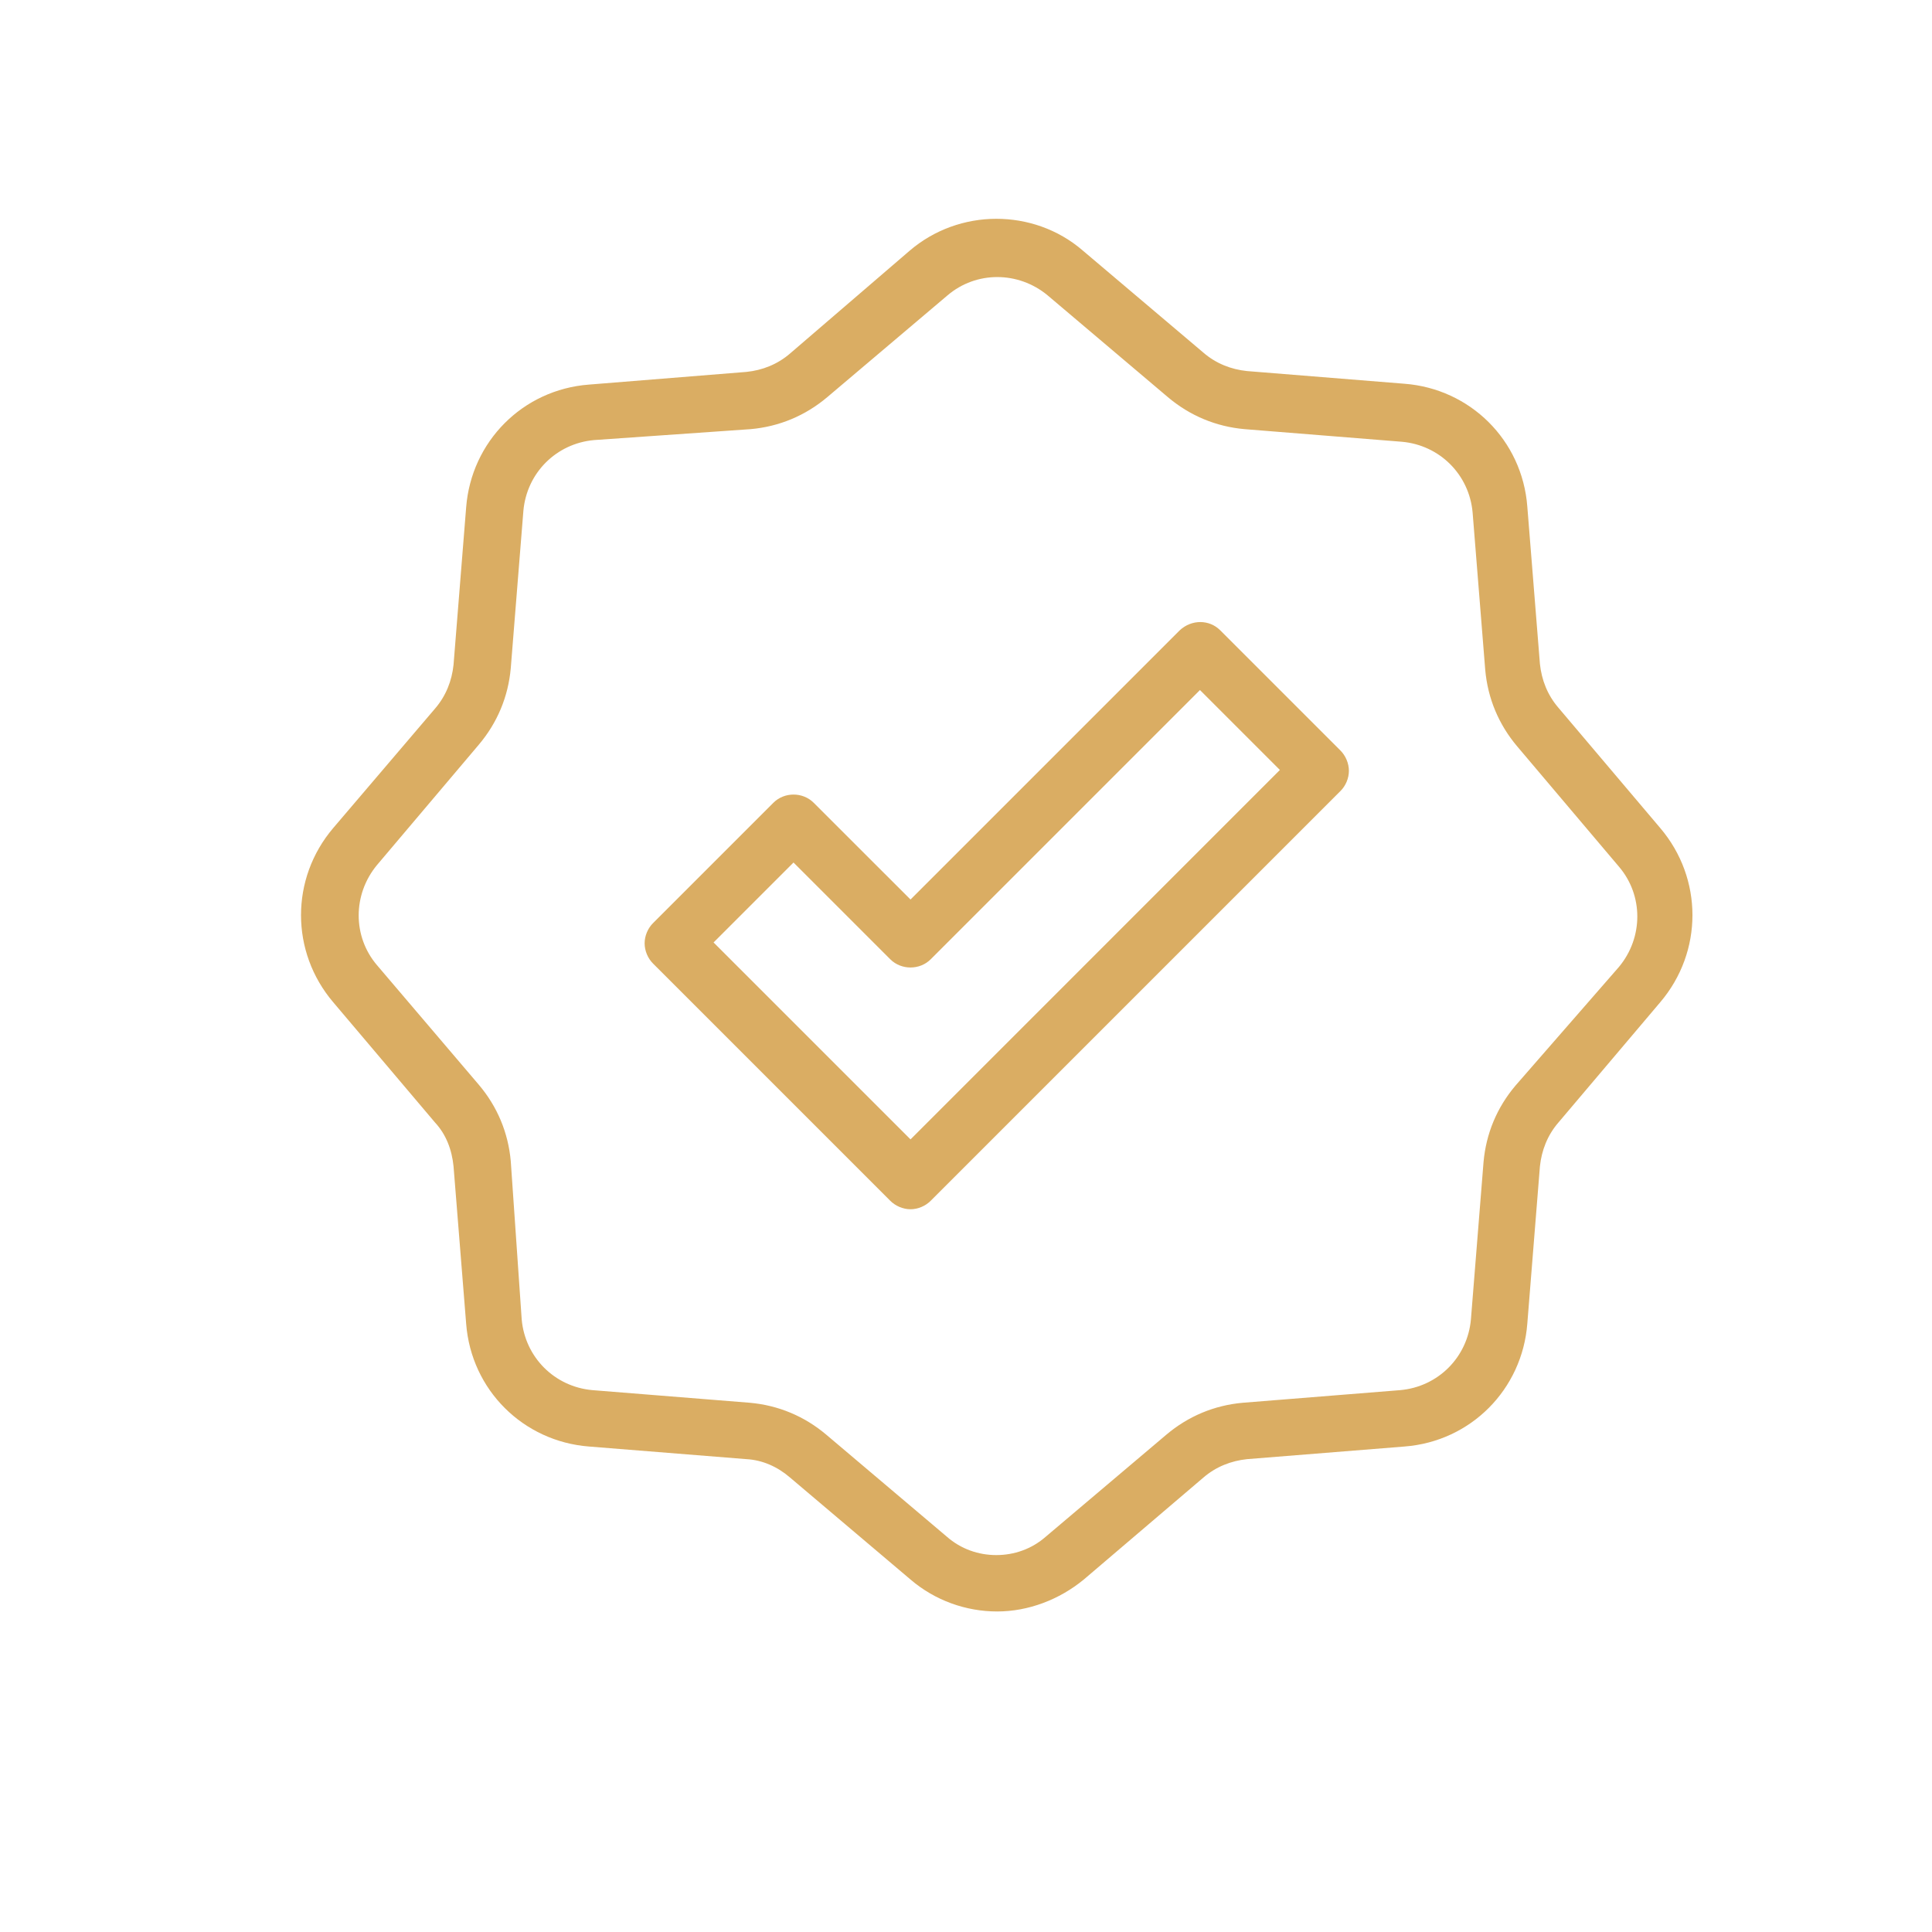 <svg xmlns="http://www.w3.org/2000/svg" fill="none" viewBox="0 0 32 32" height="32" width="32">
<path fill="#DAAD63" d="M7.512 19.318L7.721 21.924C7.805 23.025 8.669 23.875 9.756 23.959L12.363 24.168C12.627 24.182 12.878 24.293 13.087 24.474L15.08 26.161C15.485 26.509 16 26.691 16.516 26.691C17.032 26.691 17.547 26.495 17.952 26.161L19.931 24.474C20.14 24.293 20.391 24.196 20.655 24.168L23.262 23.959C24.363 23.875 25.213 23.011 25.297 21.924L25.506 19.318C25.534 19.053 25.631 18.802 25.812 18.593L27.499 16.6C28.21 15.764 28.21 14.551 27.499 13.715L25.812 11.722C25.631 11.512 25.534 11.262 25.506 10.997L25.297 8.39C25.213 7.289 24.349 6.439 23.262 6.356L20.655 6.146C20.391 6.119 20.14 6.021 19.931 5.84L17.938 4.153C17.52 3.791 17.004 3.624 16.502 3.624C15.986 3.624 15.471 3.805 15.066 4.153L13.087 5.854C12.878 6.035 12.627 6.133 12.363 6.16L9.756 6.37C8.655 6.453 7.805 7.317 7.721 8.404L7.512 11.011C7.484 11.276 7.387 11.526 7.206 11.736L5.519 13.715C4.808 14.551 4.808 15.764 5.519 16.6L7.206 18.593C7.387 18.788 7.484 19.039 7.512 19.318ZM6.244 15.986C5.84 15.513 5.84 14.816 6.244 14.328L7.93 12.335C8.237 11.972 8.418 11.54 8.46 11.066L8.669 8.46C8.725 7.833 9.213 7.345 9.84 7.289L12.432 7.108C12.906 7.066 13.338 6.885 13.701 6.579L15.694 4.892C16.168 4.488 16.864 4.488 17.352 4.892L19.345 6.579C19.708 6.885 20.14 7.066 20.614 7.108L23.22 7.317C23.847 7.373 24.335 7.861 24.391 8.488L24.6 11.094C24.642 11.568 24.823 12 25.13 12.363L26.816 14.356C27.22 14.83 27.22 15.527 26.816 16.014L25.102 17.98C24.795 18.342 24.614 18.774 24.572 19.248L24.363 21.854C24.307 22.481 23.819 22.969 23.192 23.025L20.586 23.234C20.112 23.276 19.68 23.457 19.317 23.764L17.324 25.45C17.087 25.659 16.795 25.757 16.502 25.757C16.209 25.757 15.917 25.659 15.68 25.45L13.687 23.764C13.324 23.457 12.892 23.276 12.418 23.234L9.812 23.025C9.185 22.969 8.697 22.481 8.641 21.854L8.46 19.234C8.418 18.76 8.237 18.328 7.93 17.966L6.244 15.986Z"></path>
<path fill="#DAAD63" d="M19.541 10.439L15.081 14.899L13.478 13.297C13.297 13.115 12.99 13.115 12.809 13.297L10.816 15.29C10.732 15.373 10.677 15.499 10.677 15.624C10.677 15.75 10.732 15.875 10.816 15.959L14.746 19.889C14.83 19.973 14.955 20.029 15.081 20.029C15.206 20.029 15.332 19.973 15.415 19.889L22.203 13.101C22.287 13.018 22.342 12.892 22.342 12.767C22.342 12.642 22.287 12.516 22.203 12.432L20.21 10.439C20.029 10.258 19.736 10.258 19.541 10.439ZM15.081 18.872L11.819 15.61L13.143 14.286L14.746 15.889C14.928 16.07 15.234 16.07 15.415 15.889L19.875 11.429L21.199 12.753L15.081 18.872Z"></path>
</svg>
